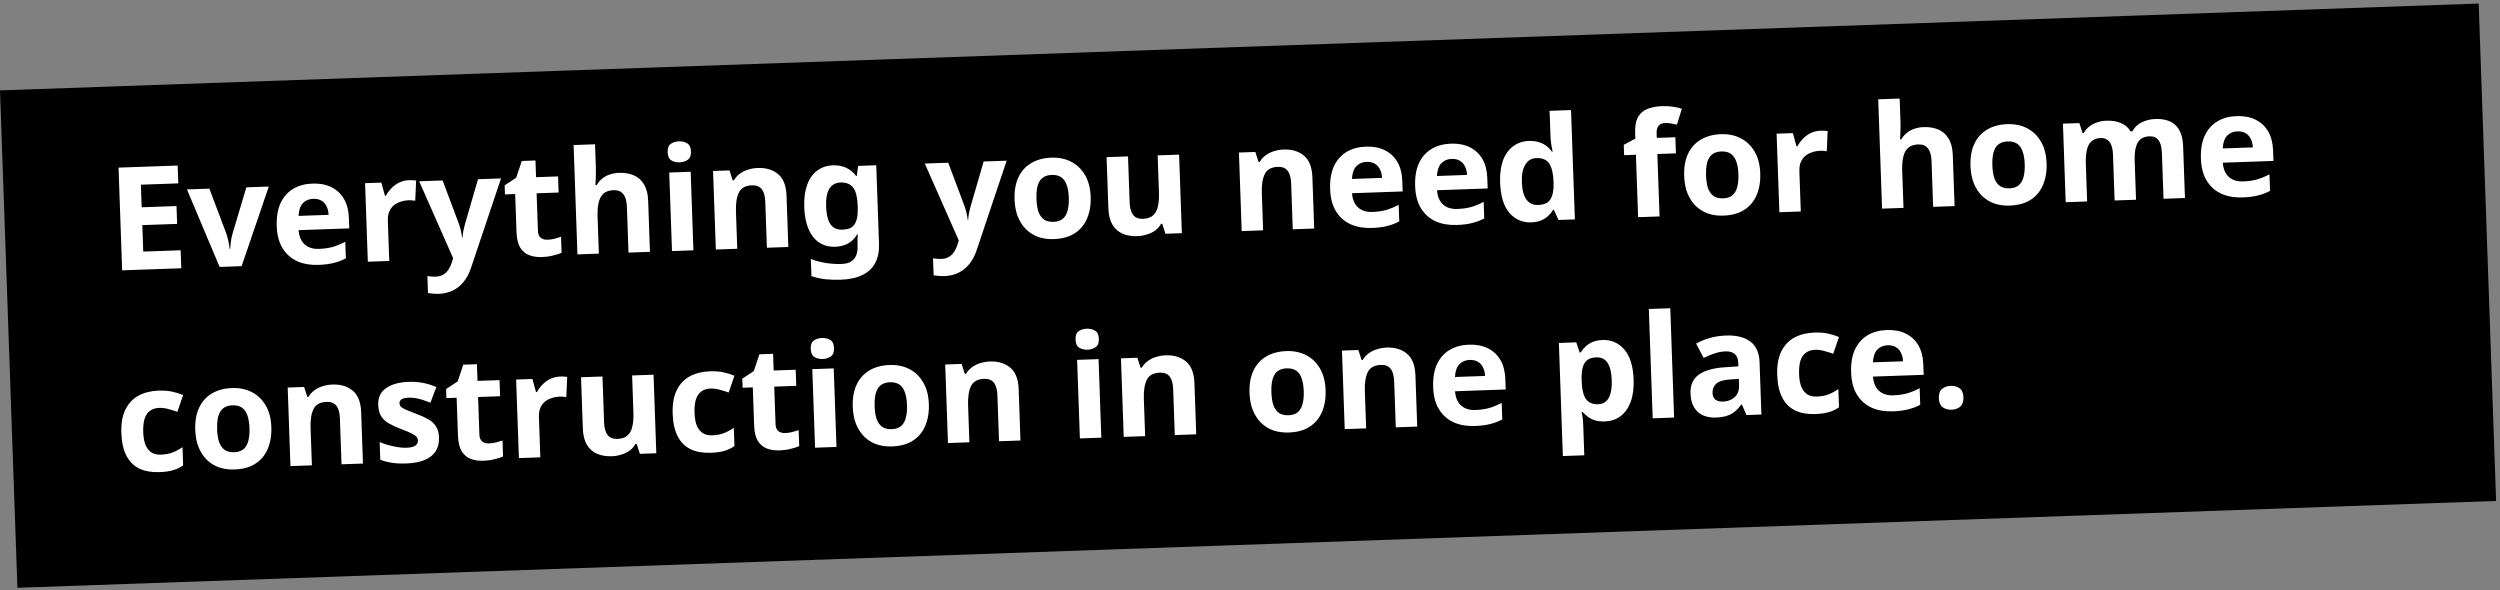 <svg fill="none" height="123" viewBox="0 0 521 123" width="521" xmlns="http://www.w3.org/2000/svg"><rect x="0" y="0" width="521" height="123" fill="#808080" stroke="none"/><path d="m0 0h517.073v103.758h-517.073z" fill="#000" transform="matrix(.999 -.035 .035 .999 0 18.837)"/><path d="m37.777 55.906-12.322.432-.751-21.407 12.322-.432.131 3.718-7.795.273.165 4.707 7.256-.254.13 3.718-7.255.254.194 5.517 7.795-.273zm7.992-.28-6.811-16.151 4.677-.164 3.475 9.214c.133.356.246.732.34 1.129.114.396.198.784.251 1.162.073.378.126.726.157 1.045l.12-.004c.008-.341.035-.702.082-1.084.047-.382.103-.764.17-1.147.086-.403.182-.787.29-1.151l2.821-9.435 4.677-.164-5.662 16.588zm19.333-17.368c1.519-.053 2.828.191 3.928.733 1.12.541 1.999 1.351 2.637 2.429s.985 2.417 1.042 4.016l.076 2.159-10.553.37c.084 1.258.489 2.234 1.214 2.929.745.694 1.747 1.019 3.006.975 1.059-.037 2.015-.171 2.868-.401.852-.25 1.73-.611 2.634-1.083l.121 3.448c-.785.428-1.625.747-2.518.959-.873.231-1.938.368-3.197.412-1.639.057-3.099-.192-4.379-.747-1.281-.576-2.303-1.47-3.066-2.684-.763-1.214-1.178-2.76-1.244-4.639-.067-1.919.197-3.519.792-4.801.615-1.302 1.49-2.294 2.627-2.974 1.137-.68 2.475-1.047 4.014-1.101zm.141 3.177c-.86.03-1.569.335-2.129.915-.54.579-.839 1.46-.898 2.643l6.266-.22c-.023-.66-.164-1.245-.422-1.756-.238-.512-.592-.91-1.062-1.194s-1.055-.413-1.755-.389zm19.971-3.882c.22-.008.48-.007.781.003.3.009.541.031.723.065l-.182 4.209c-.141-.035-.352-.058-.633-.068-.261-.031-.492-.043-.692-.036-.58.02-1.137.12-1.671.299-.535.159-1.016.406-1.445.741-.408.335-.733.776-.974 1.325-.222.528-.319 1.182-.291 1.961l.292 8.335-4.467.157-.574-16.37 3.388-.119.756 2.735.21-.007c.3-.571.682-1.095 1.146-1.571.464-.476 1-.866 1.61-1.167.63-.302 1.304-.466 2.024-.491zm2.142.225 4.887-.171 3.411 9.096c.11.296.201.593.271.891.09.297.161.605.212.923.071.318.123.656.156 1.015l.09-.003c.042-.522.104-1.014.188-1.478.103-.484.217-.948.341-1.393l2.705-9.31 4.797-.168-6.277 18.711c-.381 1.134-.897 2.093-1.55 2.876-.633.783-1.383 1.379-2.249 1.79-.866.411-1.819.634-2.858.671-.5.018-.94.003-1.322-.044-.361-.027-.683-.066-.965-.116l-.124-3.538c.221.032.482.063.784.093.321.029.652.037.992.025.62-.022 1.145-.17 1.575-.446.451-.276.818-.649 1.101-1.119.284-.45.507-.938.669-1.464l.241-.819zm26.763 12.18c.5-.018.978-.084 1.434-.2.456-.116.912-.252 1.367-.408l.116 3.328c-.472.217-1.066.408-1.781.573-.694.184-1.46.291-2.3.321-.979.034-1.864-.095-2.655-.387-.771-.293-1.4-.822-1.887-1.585-.467-.784-.726-1.876-.775-3.275l-.277-7.885-2.128.075-.067-1.889 2.406-1.585 1.168-3.493 2.849-.1.122 3.478 4.587-.161.118 3.358-4.587.161.276 7.885c.022.62.218 1.083.589 1.39.371.287.846.421 1.425.4zm10.05-15.241c.028.799.025 1.57-.009 2.312-.014.741-.036 1.262-.065 1.563l.239-.008c.341-.572.745-1.037 1.212-1.393.467-.377.988-.655 1.562-.835.593-.201 1.22-.313 1.879-.336 1.18-.041 2.216.132 3.111.521.894.389 1.596 1.015 2.107 1.877.53.862.82 1.992.869 3.392l.375 10.673-4.468.157-.335-9.564c-.042-1.179-.292-2.051-.752-2.615-.441-.585-1.111-.862-2.011-.83-.899.032-1.601.266-2.106.704-.485.437-.824 1.06-1.015 1.867-.192.807-.268 1.79-.227 2.95l.27 7.705-4.467.157-.8-22.786 4.468-.157zm19.767 1.078.574 16.37-4.467.157-.575-16.37zm-2.444-6.338c.659-.023 1.235.117 1.726.42.49.283.75.844.779 1.684.029.82-.191 1.398-.66 1.734-.468.337-1.032.516-1.692.54-.679.024-1.265-.116-1.755-.419-.471-.304-.721-.865-.75-1.685-.029-.84.18-1.417.63-1.733.468-.337 1.042-.517 1.722-.541zm16.395 5.549c1.759-.062 3.185.369 4.278 1.291 1.092.902 1.675 2.403 1.749 4.502l.374 10.674-4.467.157-.335-9.564c-.042-1.179-.283-2.051-.723-2.616-.44-.585-1.121-.861-2.04-.829-1.359.048-2.272.55-2.739 1.507-.467.937-.67 2.275-.609 4.014l.27 7.705-4.467.157-.575-16.37 3.418-.12.673 2.078.24-.008c.34-.572.764-1.037 1.272-1.395.507-.378 1.078-.658 1.712-.841.633-.202 1.289-.315 1.969-.339zm15.717-.551c1-.035 1.906.133 2.72.505.813.372 1.514.948 2.101 1.727l.12-.004.287-2.111 3.777-.132.576 16.4c.054 1.559-.209 2.879-.792 3.96-.562 1.08-1.444 1.912-2.644 2.494-1.2.602-2.699.935-4.498.998-1.159.041-2.241.009-3.245-.096-.984-.106-1.953-.322-2.905-.649l-.125-3.568c.689.256 1.377.462 2.063.618.707.175 1.421.29 2.143.345.743.074 1.485.098 2.224.072 1.16-.041 2.008-.381 2.546-1.02.558-.64.815-1.579.772-2.819l-.012-.33c-.012-.34-.014-.69-.007-1.05.028-.361.046-.682.057-.963l-.12.004c-.53.879-1.178 1.522-1.944 1.929s-1.639.628-2.618.662c-1.939.068-3.484-.618-4.635-2.059-1.132-1.461-1.745-3.521-1.838-6.179-.063-1.799.133-3.337.588-4.613.455-1.297 1.141-2.291 2.057-2.984.936-.713 2.053-1.093 3.352-1.138zm1.537 3.578c-.7.025-1.283.235-1.749.632-.447.376-.778.938-.992 1.686-.194.727-.272 1.641-.234 2.74.058 1.639.361 2.859.909 3.66.548.781 1.371 1.153 2.471 1.114.579-.02 1.077-.108 1.491-.263.415-.175.746-.436.993-.785.268-.37.461-.837.582-1.401.12-.565.166-1.246.138-2.046l-.019-.54c-.041-1.179-.195-2.124-.46-2.836-.265-.711-.653-1.218-1.164-1.52-.511-.322-1.167-.469-1.966-.441zm17.589-3.949 4.887-.171 3.411 9.096c.111.296.201.593.272.891.09.297.161.605.212.923.072.318.123.656.156 1.015l.09-.003c.042-.522.104-1.014.188-1.478.103-.484.217-.948.342-1.393l2.705-9.31 4.797-.168-6.278 18.712c-.38 1.134-.897 2.093-1.55 2.876-.633.783-1.382 1.379-2.248 1.79-.867.411-1.819.634-2.859.67-.499.018-.94.003-1.322-.044-.361-.027-.683-.066-.965-.116l-.124-3.538c.221.032.483.063.784.093.321.029.652.037.991.025.62-.022 1.145-.17 1.576-.445.45-.276.817-.649 1.101-1.119.284-.45.507-.938.669-1.464l.242-.819zm34.566 6.953c.047 1.359-.1 2.575-.443 3.648-.322 1.072-.821 1.99-1.494 2.754-.654.743-1.465 1.322-2.431 1.736-.967.394-2.07.613-3.309.656-1.139.04-2.205-.103-3.197-.428-.973-.346-1.821-.867-2.546-1.562-.726-.715-1.307-1.595-1.744-2.64-.417-1.046-.649-2.249-.697-3.608-.064-1.819.203-3.359.799-4.621.595-1.282 1.481-2.273 2.657-2.975 1.176-.702 2.584-1.081 4.223-1.139 1.539-.054 2.909.228 4.112.847 1.202.618 2.165 1.545 2.889 2.78.723 1.216 1.117 2.733 1.181 4.551zm-11.304.396c.038 1.079.18 1.985.426 2.717.265.711.654 1.248 1.167 1.61.513.342 1.168.499 1.968.471.799-.028 1.433-.23 1.9-.607.486-.397.827-.96 1.021-1.687.214-.748.302-1.662.264-2.741-.038-1.079-.189-1.974-.454-2.686-.245-.712-.624-1.239-1.136-1.581-.513-.342-1.169-.499-1.968-.471-1.179.041-2.024.481-2.535 1.32-.492.818-.709 2.036-.653 3.655zm29.73-9.207.575 16.37-3.418.12-.674-2.078-.24.008c-.32.572-.743 1.047-1.27 1.425-.508.358-1.079.628-1.713.81-.633.202-1.29.315-1.969.339-1.16.041-2.186-.134-3.08-.522-.895-.389-1.597-1.015-2.108-1.877-.51-.863-.79-1.994-.839-3.393l-.375-10.674 4.468-.157.335 9.564c.041 1.159.282 2.031.722 2.616.441.585 1.121.861 2.041.829.919-.032 1.621-.267 2.106-.704.505-.438.844-1.06 1.016-1.867.191-.807.267-1.79.226-2.95l-.27-7.705zm21.756-1.063c1.759-.062 3.185.369 4.278 1.291 1.092.902 1.675 2.403 1.749 4.502l.374 10.673-4.467.157-.336-9.564c-.041-1.179-.282-2.051-.722-2.616-.441-.585-1.121-.861-2.04-.829-1.359.048-2.272.55-2.739 1.507-.467.937-.671 2.275-.61 4.014l.271 7.705-4.467.157-.575-16.37 3.418-.12.673 2.078.24-.008c.34-.572.764-1.037 1.272-1.395.507-.378 1.078-.658 1.712-.841.633-.202 1.289-.315 1.969-.339zm17.156-.601c1.519-.053 2.829.191 3.928.733 1.12.541 1.999 1.351 2.637 2.429s.985 2.417 1.042 4.016l.075 2.159-10.553.37c.084 1.258.489 2.234 1.213 2.929.745.694 1.747 1.019 3.006.975 1.06-.037 2.016-.171 2.868-.401.852-.25 1.73-.611 2.634-1.083l.121 3.448c-.786.428-1.625.747-2.518.959-.873.231-1.938.368-3.198.412-1.639.058-3.098-.192-4.379-.747-1.281-.576-2.303-1.47-3.066-2.684s-1.177-2.76-1.243-4.639c-.067-1.919.197-3.519.792-4.801.615-1.302 1.491-2.294 2.627-2.974 1.137-.68 2.475-1.047 4.014-1.101zm.142 3.177c-.86.03-1.57.335-2.13.915-.54.579-.839 1.46-.897 2.643l6.266-.22c-.023-.659-.164-1.245-.422-1.756-.238-.512-.592-.91-1.063-1.194-.47-.284-1.055-.413-1.754-.389zm17.572-3.798c1.519-.053 2.828.191 3.928.733 1.12.541 1.999 1.351 2.637 2.429s.985 2.417 1.041 4.016l.076 2.159-10.553.37c.084 1.258.488 2.234 1.213 2.929.745.694 1.747 1.019 3.006.975 1.059-.037 2.015-.171 2.868-.401.852-.25 1.729-.611 2.633-1.083l.121 3.448c-.785.428-1.624.747-2.517.959-.873.231-1.939.368-3.198.412-1.639.057-3.099-.192-4.379-.747-1.281-.576-2.303-1.47-3.066-2.684s-1.177-2.76-1.243-4.639c-.068-1.919.196-3.519.792-4.801.614-1.302 1.49-2.294 2.627-2.974 1.137-.68 2.475-1.047 4.014-1.101zm.141 3.177c-.859.03-1.569.335-2.129.915-.54.579-.839 1.46-.898 2.643l6.267-.22c-.024-.66-.164-1.245-.422-1.756-.238-.512-.593-.91-1.063-1.194s-1.055-.413-1.755-.389zm16.609 13.226c-1.819.064-3.333-.594-4.542-1.972-1.19-1.399-1.833-3.488-1.931-6.266-.098-2.798.407-4.937 1.516-6.417 1.109-1.48 2.603-2.252 4.482-2.318.779-.027 1.472.059 2.08.257.606.179 1.126.441 1.558.786.453.344.837.741 1.153 1.19l.15-.005c-.071-.318-.158-.775-.259-1.372-.101-.617-.163-1.245-.186-1.885l-.184-5.247 4.467-.157.8 22.786-3.418.12-.944-2.098-.18.006c-.264.45-.61.872-1.036 1.267-.407.374-.897.682-1.469.922-.572.24-1.257.374-2.057.402zm1.434-3.623c1.239-.043 2.096-.434 2.57-1.171.474-.757.695-1.865.664-3.325l-.017-.48c-.056-1.599-.348-2.809-.877-3.631-.51-.823-1.424-1.211-2.743-1.165-.979.034-1.734.491-2.263 1.37-.531.859-.768 2.088-.711 3.687.056 1.599.378 2.798.966 3.598.588.78 1.392 1.152 2.411 1.116zm28.727-10.763-3.867.136.456 13.012-4.467.157-.456-13.012-2.459.086-.076-2.159 2.417-1.286-.042-1.199c-.049-1.399.143-2.487.576-3.262.452-.796 1.102-1.369 1.951-1.719.868-.351 1.892-.547 3.071-.588.879-.031 1.671.011 2.376.127.724.115 1.309.254 1.755.419l-1.024 3.308c-.343-.088-.716-.165-1.119-.231-.403-.086-.865-.12-1.384-.102-.62.022-1.073.228-1.36.618-.266.39-.389.874-.369 1.454l.036 1.019 3.868-.136zm17.58 4.187c.047 1.359-.1 2.575-.443 3.648-.322 1.072-.82 1.99-1.494 2.754-.654.743-1.465 1.322-2.431 1.736-.966.394-2.069.613-3.309.656-1.139.04-2.205-.103-3.197-.428-.972-.346-1.821-.867-2.546-1.562-.725-.715-1.307-1.595-1.744-2.64-.417-1.046-.649-2.249-.697-3.608-.063-1.819.203-3.359.799-4.621.595-1.282 1.481-2.273 2.657-2.975 1.176-.702 2.584-1.081 4.223-1.139 1.539-.054 2.91.228 4.112.847 1.202.618 2.166 1.545 2.889 2.78.723 1.215 1.117 2.732 1.181 4.551zm-11.303.396c.038 1.079.179 1.985.425 2.717.265.711.654 1.248 1.167 1.61.513.342 1.169.499 1.968.471.8-.028 1.433-.23 1.9-.607.486-.397.827-.96 1.021-1.687.214-.748.302-1.662.265-2.741-.038-1.079-.19-1.974-.455-2.686-.245-.712-.624-1.239-1.136-1.581-.512-.342-1.168-.499-1.968-.471-1.179.041-2.024.481-2.535 1.32-.492.818-.709 2.036-.652 3.655zm23.842-9.301c.22-.008.48-.007.781.003.3.009.541.031.723.065l-.183 4.209c-.141-.035-.352-.058-.633-.068-.261-.031-.491-.043-.691-.036-.58.02-1.137.12-1.671.299-.535.159-1.016.406-1.445.741-.408.335-.733.776-.974 1.325-.222.528-.319 1.182-.291 1.961l.292 8.335-4.467.157-.575-16.37 3.388-.119.757 2.735.21-.007c.3-.571.682-1.095 1.145-1.571.464-.477 1.001-.866 1.61-1.167.63-.302 1.305-.466 2.024-.491zm16.675-2.055c.028.799.025 1.57-.009 2.312-.014.741-.036 1.262-.066 1.563l.24-.008c.34-.572.744-1.037 1.212-1.393.467-.377.988-.655 1.562-.835.593-.201 1.22-.313 1.879-.336 1.179-.041 2.216.132 3.11.521.895.389 1.597 1.015 2.107 1.877.531.862.821 1.992.87 3.392l.375 10.673-4.468.157-.335-9.564c-.042-1.179-.292-2.051-.753-2.615-.44-.585-1.11-.862-2.01-.83-.899.032-1.602.266-2.106.704-.485.437-.824 1.06-1.016 1.867-.191.807-.267 1.79-.226 2.95l.27 7.705-4.467.157-.8-22.786 4.467-.157zm30.456 8.868c.048 1.359-.1 2.575-.442 3.648-.323 1.072-.821 1.99-1.495 2.754-.654.743-1.464 1.322-2.43 1.736-.967.394-2.07.613-3.309.656-1.14.04-2.205-.103-3.197-.428-.973-.346-1.822-.867-2.547-1.562-.725-.715-1.306-1.595-1.743-2.641-.417-1.046-.649-2.249-.697-3.608-.064-1.819.202-3.359.798-4.621.596-1.282 1.481-2.273 2.658-2.975 1.176-.702 2.583-1.081 4.222-1.139 1.539-.054 2.91.228 4.112.846 1.203.618 2.166 1.545 2.89 2.78.723 1.215 1.116 2.733 1.18 4.551zm-11.303.396c.038 1.079.18 1.985.426 2.717.265.711.654 1.248 1.167 1.61.512.342 1.168.499 1.967.471.8-.028 1.433-.23 1.9-.607.487-.397.827-.96 1.022-1.687.214-.748.302-1.662.264-2.741s-.189-1.975-.455-2.686c-.245-.712-.623-1.239-1.136-1.581-.512-.342-1.168-.499-1.967-.471-1.18.041-2.025.481-2.536 1.32-.491.818-.709 2.036-.652 3.655zm33.917-9.654c1.858-.065 3.274.365 4.247 1.292.993.906 1.526 2.408 1.599 4.507l.375 10.673-4.467.157-.336-9.564c-.041-1.179-.272-2.052-.692-2.617-.421-.586-1.051-.864-1.89-.834-1.18.041-2.005.49-2.475 1.347s-.677 2.075-.622 3.654l.288 8.215-4.467.157-.336-9.564c-.027-.779-.14-1.426-.338-1.939-.198-.513-.481-.894-.85-1.141-.37-.267-.835-.391-1.394-.371-.82.029-1.462.261-1.927.698s-.783 1.058-.955 1.865-.238 1.789-.197 2.949l.271 7.705-4.468.157-.574-16.37 3.418-.12.673 2.078.24-.008c.32-.572.724-1.036 1.212-1.393.487-.377 1.027-.656 1.621-.837.614-.202 1.23-.313 1.85-.335 1.199-.042 2.225.122 3.079.492.853.35 1.513.928 1.982 1.732l.39-.014c.47-.857 1.138-1.491 2.004-1.901.886-.411 1.799-.633 2.739-.666zm16.982-.595c1.519-.053 2.828.191 3.928.733 1.12.541 1.998 1.351 2.637 2.429.638 1.078.985 2.417 1.041 4.016l.076 2.159-10.554.37c.085 1.258.489 2.234 1.214 2.929.745.694 1.747 1.019 3.006.975 1.059-.037 2.015-.171 2.868-.401.851-.25 1.729-.611 2.633-1.083l.121 3.448c-.785.428-1.625.747-2.518.959-.872.231-1.938.368-3.197.412-1.639.057-3.099-.192-4.379-.747-1.281-.576-2.303-1.47-3.066-2.684s-1.178-2.76-1.244-4.639c-.067-1.919.197-3.519.793-4.801.614-1.302 1.49-2.294 2.627-2.974 1.137-.68 2.475-1.047 4.014-1.101zm.141 3.177c-.859.03-1.569.335-2.129.915-.54.579-.839 1.46-.898 2.643l6.266-.22c-.023-.66-.163-1.245-.422-1.756-.238-.512-.592-.91-1.062-1.194s-1.055-.413-1.755-.389zm-433.013 71.014c-1.619.057-3.008-.185-4.168-.724-1.16-.56-2.062-1.449-2.705-2.667-.643-1.218-.999-2.797-1.067-4.736-.07-1.999.212-3.64.848-4.923.635-1.283 1.542-2.245 2.72-2.887 1.198-.642 2.587-.991 4.166-1.047 1.119-.039 2.093.037 2.92.228.847.191 1.586.425 2.216.703l-1.198 3.494c-.709-.255-1.377-.462-2.003-.62-.606-.159-1.209-.228-1.808-.207-.779.027-1.422.24-1.929.638-.507.378-.877.941-1.111 1.69-.215.728-.303 1.642-.264 2.741.038 1.079.199 1.974.484 2.685.304.69.723 1.205 1.255 1.547.532.322 1.167.469 1.907.444.939-.033 1.765-.182 2.476-.447.711-.285 1.398-.659 2.062-1.123l.134 3.808c-.664.464-1.373.799-2.126 1.005-.733.226-1.669.359-2.808.399zm23.317-9.343c.048 1.359-.1 2.575-.442 3.648-.323 1.072-.821 1.99-1.494 2.754-.654.743-1.464 1.322-2.431 1.736-.967.394-2.07.613-3.309.656-1.139.04-2.205-.103-3.197-.428-.973-.346-1.821-.867-2.546-1.562-.726-.715-1.307-1.595-1.744-2.64-.417-1.046-.649-2.249-.697-3.608-.064-1.819.202-3.359.798-4.621.596-1.282 1.481-2.273 2.657-2.975 1.176-.702 2.584-1.081 4.223-1.139 1.539-.054 2.91.228 4.112.847 1.202.618 2.166 1.545 2.889 2.78.723 1.216 1.117 2.733 1.18 4.551zm-11.303.396c.038 1.079.18 1.985.426 2.717.265.711.654 1.248 1.167 1.61.512.342 1.168.499 1.968.471.799-.028 1.433-.23 1.9-.607.486-.397.827-.96 1.021-1.687.214-.748.302-1.662.264-2.741-.038-1.079-.189-1.974-.455-2.686-.245-.712-.624-1.239-1.136-1.581-.512-.342-1.168-.499-1.968-.471-1.179.041-2.024.481-2.535 1.32-.492.818-.709 2.036-.652 3.655zm23.993-9.306c1.759-.062 3.185.369 4.278 1.291 1.092.902 1.675 2.403 1.749 4.502l.374 10.673-4.467.157-.336-9.564c-.041-1.179-.282-2.051-.722-2.616-.441-.585-1.121-.861-2.04-.829-1.359.048-2.272.55-2.739 1.507-.468.937-.671 2.275-.61 4.014l.27 7.705-4.467.157-.575-16.37 3.418-.12.673 2.078.24-.009c.34-.572.764-1.037 1.272-1.395.507-.378 1.078-.658 1.712-.84.633-.202 1.29-.315 1.969-.339zm22.248 11.047c.039 1.099-.188 2.048-.681 2.846-.493.778-1.252 1.385-2.277 1.821-1.025.436-2.308.681-3.847.735-1.139.04-2.122-.006-2.947-.137-.824-.111-1.652-.322-2.484-.633l-.129-3.688c.893.369 1.855.665 2.883.889s1.933.323 2.712.295c.879-.031 1.494-.182 1.845-.455.371-.273.549-.62.534-1.039-.01-.28-.099-.527-.266-.741-.148-.215-.476-.454-.986-.716s-1.302-.595-2.376-.997c-1.035-.404-1.889-.804-2.564-1.201-.675-.417-1.183-.919-1.524-1.508-.342-.608-.528-1.372-.561-2.292-.053-1.519.496-2.679 1.649-3.48s2.708-1.236 4.667-1.304c1.019-.036 1.992.03 2.919.198.926.168 1.887.464 2.883.889l-1.236 3.255c-.548-.221-1.075-.413-1.581-.575-.506-.162-1.001-.285-1.484-.368-.463-.084-.945-.117-1.444-.099-.66.023-1.156.131-1.49.322-.314.191-.464.467-.451.826.009.26.098.497.265.711.187.194.524.402 1.012.625.508.222 1.249.517 2.222.883.953.347 1.776.718 2.471 1.114.694.376 1.231.867 1.613 1.474.401.586.618 1.369.653 2.349zm10.431 1.225c.5-.018.978-.084 1.434-.2.456-.116.912-.252 1.366-.408l.117 3.328c-.472.217-1.066.408-1.781.573-.694.184-1.46.291-2.3.321-.979.034-1.864-.095-2.655-.387-.771-.293-1.4-.822-1.887-1.585-.468-.784-.726-1.876-.775-3.275l-.277-7.885-2.129.075-.066-1.889 2.406-1.585 1.168-3.493 2.848-.1.122 3.478 4.588-.161.117 3.358-4.587.161.277 7.885c.022.62.218 1.083.589 1.39.37.287.845.421 1.425.4zm14.778-13.936c.22-.008.48-.007.781.003.3.009.541.031.722.065l-.182 4.209c-.141-.035-.352-.058-.633-.068-.261-.031-.492-.043-.691-.036-.58.02-1.137.12-1.671.299-.535.159-1.016.406-1.445.741-.408.335-.733.776-.974 1.325-.222.528-.319 1.182-.291 1.962l.292 8.335-4.467.157-.575-16.37 3.388-.119.757 2.735.209-.007c.301-.571.683-1.095 1.146-1.571.464-.477 1-.866 1.61-1.167.63-.302 1.305-.466 2.024-.491zm19.502-.383.574 16.37-3.418.12-.673-2.078-.24.008c-.32.572-.744 1.047-1.271 1.425-.507.358-1.078.628-1.712.81-.634.202-1.29.315-1.97.339-1.159.041-2.186-.134-3.08-.522s-1.596-1.015-2.107-1.877c-.51-.863-.79-1.994-.839-3.393l-.375-10.673 4.467-.157.336 9.564c.041 1.159.281 2.031.722 2.616s1.121.861 2.04.829c.92-.032 1.622-.267 2.107-.704.505-.438.843-1.06 1.015-1.867.192-.807.268-1.79.227-2.95l-.27-7.705zm11.925 16.272c-1.619.057-3.009-.185-4.168-.724-1.161-.56-2.062-1.449-2.706-2.667-.643-1.218-.998-2.797-1.066-4.736-.07-1.999.212-3.64.848-4.923.635-1.283 1.542-2.245 2.72-2.887 1.198-.642 2.587-.991 4.166-1.047 1.119-.039 2.092.037 2.92.228.847.191 1.586.425 2.216.703l-1.199 3.494c-.709-.255-1.377-.462-2.003-.62-.605-.159-1.208-.228-1.808-.207-.779.027-1.422.24-1.929.638-.507.378-.877.941-1.111 1.69-.215.728-.303 1.642-.264 2.741.038 1.079.199 1.974.484 2.685.305.69.723 1.205 1.255 1.547.532.322 1.167.469 1.907.444.939-.033 1.765-.182 2.476-.447.71-.285 1.398-.659 2.062-1.123l.133 3.808c-.664.464-1.372.799-2.126 1.005-.732.226-1.668.359-2.807.399zm15.515-4.116c.5-.018.978-.084 1.434-.2.456-.116.912-.252 1.366-.408l.117 3.328c-.473.217-1.066.408-1.781.573-.694.184-1.461.291-2.3.321-.979.034-1.865-.095-2.655-.387-.771-.293-1.4-.822-1.887-1.585-.468-.784-.726-1.876-.775-3.275l-.277-7.885-2.129.075-.066-1.889 2.406-1.585 1.168-3.493 2.848-.1.122 3.478 4.588-.161.117 3.358-4.587.161.277 7.885c.022.62.218 1.083.589 1.39.37.287.845.421 1.425.4zm10.111-13.473.575 16.37-4.467.157-.575-16.37zm-2.443-6.338c.659-.023 1.235.117 1.725.42.491.283.751.844.78 1.684.029.82-.191 1.398-.66 1.734-.468.337-1.032.516-1.692.54-.679.024-1.265-.116-1.755-.419-.471-.304-.721-.865-.75-1.685-.029-.84.18-1.417.63-1.733.468-.337 1.042-.517 1.722-.541zm22.268 13.808c.048 1.359-.099 2.575-.442 3.648-.323 1.072-.821 1.99-1.494 2.754-.655.743-1.465 1.322-2.431 1.736-.967.394-2.07.613-3.309.656-1.139.04-2.205-.103-3.197-.428-.973-.346-1.822-.867-2.546-1.562-.726-.715-1.307-1.595-1.744-2.641-.417-1.046-.649-2.249-.697-3.608-.064-1.819.202-3.359.798-4.621.596-1.282 1.482-2.273 2.658-2.975s2.583-1.081 4.222-1.139c1.539-.054 2.91.228 4.113.846 1.202.618 2.165 1.545 2.889 2.78.723 1.215 1.116 2.733 1.18 4.551zm-11.303.396c.038 1.079.18 1.985.426 2.717.265.711.654 1.248 1.167 1.61.512.342 1.168.499 1.968.471.799-.028 1.432-.23 1.9-.607.486-.397.826-.96 1.021-1.687.214-.748.302-1.662.264-2.741s-.189-1.975-.454-2.686c-.246-.712-.624-1.239-1.137-1.581-.512-.342-1.168-.499-1.967-.471-1.18.041-2.025.481-2.536 1.32-.491.818-.709 2.036-.652 3.655zm23.993-9.306c1.759-.062 3.185.369 4.278 1.291 1.092.902 1.675 2.403 1.749 4.502l.374 10.674-4.467.157-.336-9.564c-.041-1.179-.282-2.051-.722-2.616-.441-.585-1.121-.861-2.04-.829-1.359.048-2.272.55-2.739 1.507-.467.937-.671 2.275-.61 4.014l.271 7.705-4.467.157-.575-16.37 3.418-.12.673 2.078.24-.008c.34-.572.764-1.037 1.272-1.395.507-.378 1.078-.658 1.712-.841.633-.202 1.289-.315 1.969-.339zm22.676-.495.575 16.37-4.468.157-.574-16.37zm-2.444-6.338c.66-.023 1.235.117 1.726.42.49.283.75.844.78 1.684.028.82-.191 1.398-.66 1.734-.468.337-1.032.516-1.692.54-.68.024-1.265-.116-1.756-.419-.471-.304-.721-.865-.749-1.685-.03-.84.18-1.417.629-1.733.469-.337 1.043-.517 1.722-.541zm16.396 5.549c1.759-.062 3.185.369 4.278 1.291 1.092.902 1.675 2.403 1.749 4.501l.374 10.674-4.467.157-.336-9.564c-.041-1.179-.282-2.051-.722-2.616-.441-.585-1.121-.861-2.04-.829-1.359.048-2.272.55-2.739 1.507-.468.937-.671 2.275-.61 4.014l.271 7.705-4.468.157-.574-16.37 3.418-.12.673 2.078.24-.008c.34-.572.764-1.037 1.272-1.395.507-.378 1.077-.658 1.711-.841.634-.202 1.29-.315 1.97-.339zm33.366 7.296c.048 1.359-.1 2.575-.442 3.648-.323 1.072-.821 1.99-1.495 2.754-.654.743-1.464 1.322-2.43 1.736-.967.394-2.07.613-3.309.656-1.14.04-2.205-.103-3.197-.428-.973-.346-1.822-.867-2.547-1.562-.725-.715-1.307-1.595-1.743-2.64-.417-1.046-.65-2.249-.697-3.608-.064-1.819.202-3.359.798-4.621.595-1.282 1.481-2.273 2.657-2.975 1.176-.702 2.584-1.081 4.223-1.139 1.539-.054 2.91.228 4.112.846 1.203.618 2.166 1.545 2.89 2.78.723 1.215 1.116 2.733 1.18 4.551zm-11.303.396c.038 1.079.18 1.985.425 2.717.265.711.655 1.248 1.168 1.61.512.342 1.168.499 1.967.471.8-.028 1.433-.23 1.9-.607.487-.397.827-.96 1.022-1.687.214-.748.302-1.662.264-2.741-.038-1.079-.19-1.974-.455-2.686-.245-.712-.624-1.239-1.136-1.581-.512-.342-1.168-.499-1.968-.471-1.179.041-2.024.481-2.535 1.32-.492.818-.709 2.036-.652 3.655zm23.992-9.306c1.759-.062 3.185.369 4.278 1.291 1.093.902 1.676 2.403 1.749 4.502l.375 10.673-4.467.157-.336-9.564c-.041-1.179-.282-2.051-.722-2.616-.441-.585-1.121-.861-2.041-.829-1.359.048-2.272.55-2.738 1.507-.468.937-.671 2.275-.61 4.014l.27 7.705-4.467.157-.574-16.37 3.418-.12.673 2.078.24-.008c.34-.572.764-1.037 1.272-1.395.507-.378 1.077-.658 1.711-.841.633-.202 1.29-.315 1.969-.339zm17.157-.601c1.519-.053 2.828.191 3.928.733 1.119.541 1.998 1.351 2.637 2.429.638 1.078.985 2.417 1.041 4.016l.076 2.159-10.554.37c.084 1.258.489 2.234 1.214 2.929.745.694 1.747 1.019 3.006.975 1.059-.037 2.015-.171 2.868-.401.851-.25 1.729-.611 2.633-1.083l.121 3.448c-.785.428-1.625.747-2.518.959-.872.231-1.938.368-3.197.412-1.639.057-3.099-.192-4.379-.747-1.281-.576-2.303-1.47-3.066-2.684s-1.178-2.76-1.244-4.639c-.067-1.919.197-3.519.792-4.801.615-1.302 1.491-2.294 2.628-2.974 1.137-.68 2.475-1.047 4.014-1.101zm.141 3.177c-.859.03-1.569.335-2.129.915-.54.579-.839 1.46-.898 2.643l6.266-.22c-.023-.66-.164-1.245-.422-1.756-.238-.512-.592-.91-1.062-1.194s-1.055-.413-1.755-.389zm27.729-4.154c1.839-.064 3.353.603 4.543 2.002 1.189 1.379 1.833 3.458 1.93 6.236.065 1.859-.15 3.437-.644 4.736-.496 1.278-1.202 2.253-2.119 2.926-.917.673-1.995 1.03-3.234 1.074-.78.027-1.463-.049-2.05-.228-.566-.18-1.055-.423-1.466-.729s-.773-.633-1.085-.983l-.24.008c.093.377.167.775.222 1.193.054.398.088.797.102 1.197l.231 6.596-4.467.157-.827-23.565 3.628-.127.704 2.107.21-.007c.285-.45.63-.863 1.037-1.237.407-.394.896-.712 1.468-.952.592-.241 1.278-.375 2.057-.402zm-1.314 3.618c-.779.027-1.393.209-1.842.545-.448.336-.771.838-.968 1.505-.177.647-.259 1.46-.244 2.44l.017.48c.037 1.059.168 1.955.394 2.688.225.713.584 1.25 1.077 1.613.493.363 1.15.53 1.969.501.68-.024 1.233-.233 1.659-.628.427-.395.737-.966.931-1.714.194-.747.272-1.651.235-2.71-.056-1.599-.348-2.789-.876-3.571-.509-.803-1.292-1.185-2.352-1.148zm16.225 12.549-4.468.157-.799-22.786 4.467-.157zm10.797-17.099c2.199-.077 3.895.344 5.088 1.263 1.212.898 1.852 2.326 1.921 4.285l.383 10.913-3.118.109-.947-2.188-.12.004c-.44.596-.902 1.092-1.389 1.49-.466.397-1.016.686-1.65.868-.614.202-1.38.319-2.299.351-.96.034-1.836-.116-2.628-.448-.773-.353-1.392-.902-1.859-1.646-.467-.764-.721-1.736-.762-2.915-.061-1.739.503-3.039 1.694-3.902 1.19-.882 3.002-1.406 5.438-1.571l2.845-.19-.025-.72c-.03-.86-.282-1.481-.756-1.865-.454-.384-1.08-.562-1.88-.534-.799.028-1.575.175-2.326.442-.752.246-1.501.553-2.249.919l-1.575-2.977c.863-.491 1.82-.884 2.87-1.181 1.07-.298 2.185-.467 3.344-.507zm.952 9.152c-1.438.09-2.428.385-2.971.885s-.801 1.139-.773 1.918c.024.68.241 1.162.651 1.448.41.266.934.388 1.574.365.959-.034 1.759-.342 2.399-.925.639-.603.94-1.424.904-2.463l-.047-1.349zm17.679 7.215c-1.619.057-3.008-.185-4.168-.725-1.16-.56-2.062-1.449-2.705-2.667-.643-1.218-.999-2.797-1.067-4.736-.07-1.999.213-3.64.848-4.923.636-1.283 1.542-2.245 2.721-2.887 1.198-.642 2.586-.991 4.165-1.047 1.12-.039 2.093.037 2.92.228.847.19 1.586.425 2.216.703l-1.198 3.494c-.709-.255-1.377-.462-2.003-.62-.606-.159-1.209-.228-1.808-.207-.78.027-1.423.24-1.929.638-.507.378-.878.941-1.111 1.69-.215.728-.303 1.642-.265 2.741.038 1.079.2 1.974.485 2.685.304.69.723 1.205 1.255 1.547.532.322 1.167.469 1.907.444.939-.033 1.764-.182 2.476-.447.71-.285 1.397-.659 2.061-1.123l.134 3.808c-.664.464-1.373.799-2.126 1.005-.733.226-1.668.359-2.808.399zm14.895-17.513c1.519-.053 2.829.191 3.928.733 1.12.541 1.999 1.351 2.637 2.429.639 1.078.986 2.417 1.042 4.016l.076 2.159-10.554.37c.084 1.258.489 2.234 1.213 2.929.745.694 1.747 1.019 3.007.975 1.059-.037 2.015-.171 2.867-.401.852-.25 1.73-.611 2.634-1.083l.121 3.448c-.786.428-1.625.747-2.518.959-.872.231-1.938.368-3.198.412-1.639.058-3.098-.192-4.378-.747-1.281-.576-2.303-1.47-3.066-2.684-.764-1.214-1.178-2.76-1.244-4.639-.067-1.919.197-3.519.792-4.801.615-1.302 1.491-2.294 2.628-2.974 1.136-.68 2.474-1.047 4.013-1.101zm.142 3.177c-.86.03-1.569.335-2.129.915-.54.579-.84 1.46-.898 2.643l6.266-.22c-.023-.66-.164-1.245-.422-1.756-.238-.512-.592-.91-1.062-1.194-.471-.284-1.056-.413-1.755-.389zm10.708 11.032c-.032-.919.195-1.568.682-1.945.487-.397 1.089-.609 1.809-.634.7-.025 1.306.144 1.819.507.512.342.785.973.817 1.893.031.879-.197 1.528-.682 1.945-.487.397-1.08.608-1.779.633-.72.025-1.336-.143-1.849-.506-.514-.382-.786-1.013-.817-1.893z" fill="#fff"/></svg>